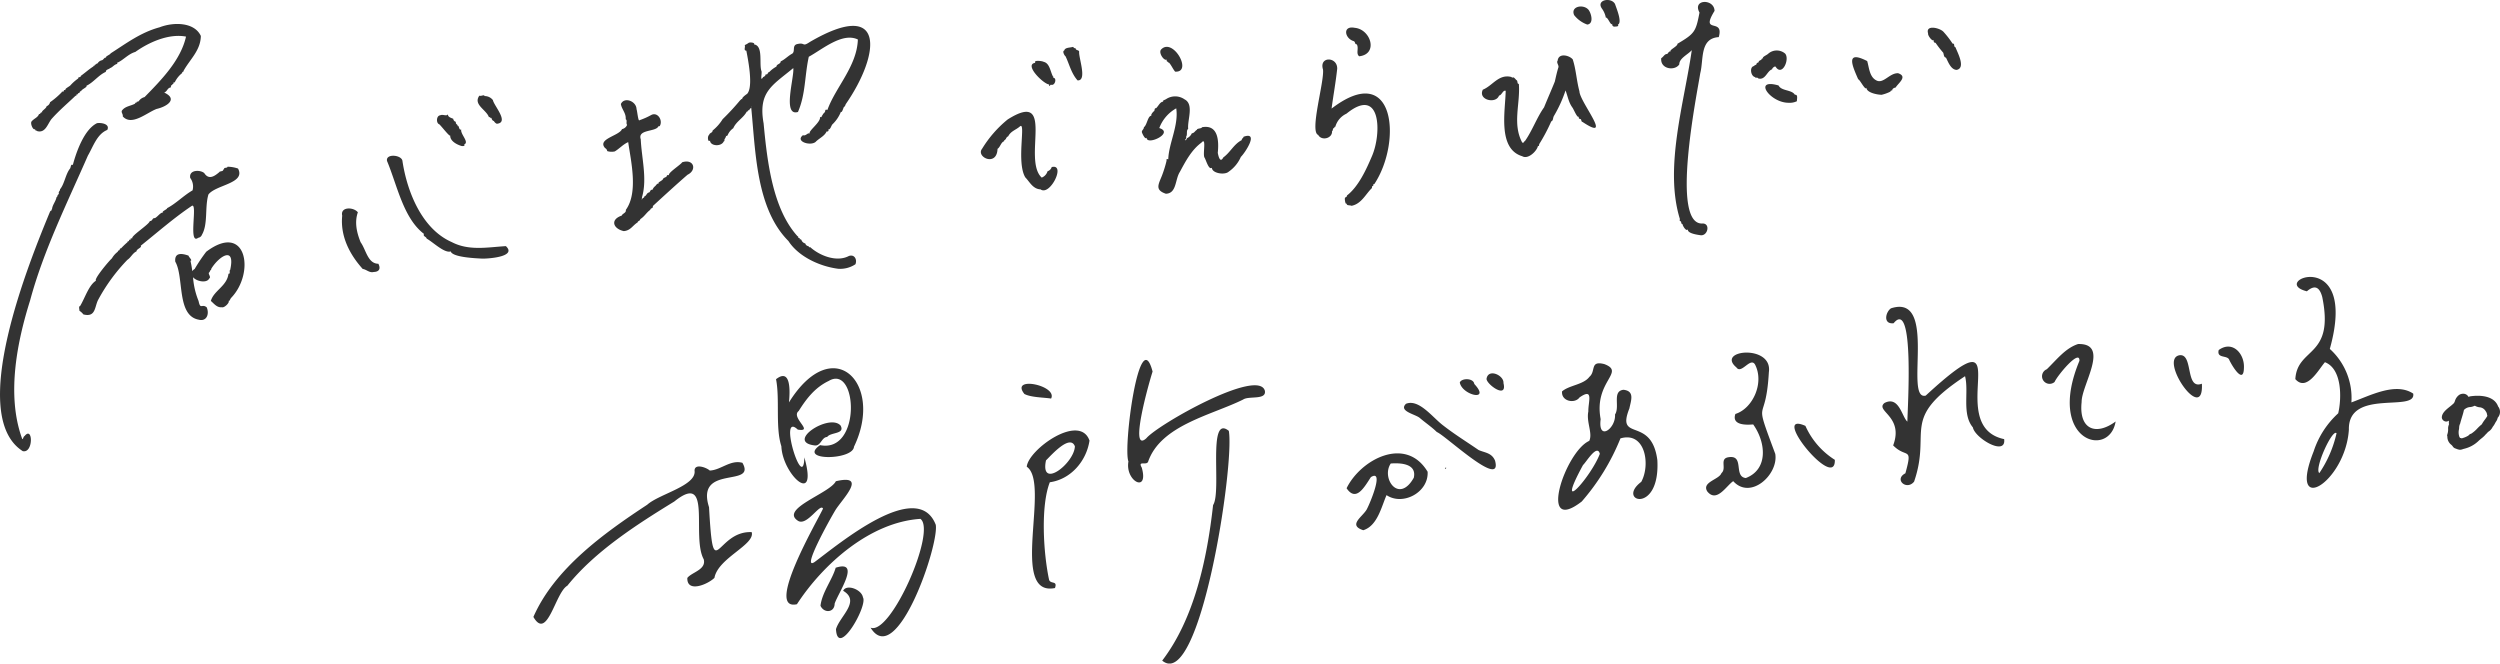 <svg xmlns="http://www.w3.org/2000/svg" width="600.469" height="159.375" viewBox="0 0 600.469 159.375">
  <defs>
    <style>
      .cls-1 {
        fill: #333;
        fill-rule: evenodd;
      }
    </style>
  </defs>
  <path id="ttl_lead.svg" class="cls-1" d="M674.94,768.279l-0.054.047-0.012.073a2.284,2.284,0,0,1-.39.858c-0.076.124-.157,0.251-0.227,0.386a4.355,4.355,0,0,1-.568.879,2.814,2.814,0,0,1-1.074,1.191,2.066,2.066,0,0,0-.232.237,1.632,1.632,0,0,1-.291.291l-0.036.025-0.022.037a6.51,6.51,0,0,1-1.114,1.047c-0.336.281-.549,0.461-0.672,0.59a7.444,7.444,0,0,1-3.447,1.854c-0.123.03-.214,0.062-0.3,0.091a2.166,2.166,0,0,1-.623.144h-0.017a1.407,1.407,0,0,1-.182-0.014,3.048,3.048,0,0,1-.837-0.267l-0.033-.014h-0.04a1.21,1.21,0,0,1-.716-0.571,3.146,3.146,0,0,0-.26-0.291,2.426,2.426,0,0,1-1-1.941l0.013-.075-0.036-.062a0.632,0.632,0,0,1,.007-0.407l0.02-.094a3.527,3.527,0,0,0,.182-1.246,2.235,2.235,0,0,1,.175-1.029l0.024-.045v-0.046c0-.067-0.008-0.142-0.012-0.219a3.108,3.108,0,0,1-.013-0.351l0.016-.315-0.283.133a0.828,0.828,0,0,1-.342.08,1.1,1.1,0,0,1-1.076-.9c-0.054-1.1,1.01-1.952,1.947-2.7a10.672,10.672,0,0,0,.973-0.845c0.1-.186.156-0.323,0.214-0.458a2.757,2.757,0,0,1,1.027-1.5,1.726,1.726,0,0,1,.912-0.278,1.379,1.379,0,0,1,1.245.615l0.08,0.134,0.165-.059,0.119-.027,0.012-.01,0.113-.032a12.5,12.5,0,0,1,1.557-.135l0.169,0c1.512-.013,4.173.309,4.98,2.559A2.089,2.089,0,0,1,674.94,768.279Zm-2.559-.469c-0.014-.048-0.033-0.131-0.051-0.218A1.646,1.646,0,0,0,672,766.76l-0.035-.036-0.017-.046a1.863,1.863,0,0,0-1.5-.86,2.908,2.908,0,0,1-.963-0.32l-0.065-.041-0.136.023-0.048.021a2.722,2.722,0,0,1-.938.267,2.228,2.228,0,0,0-1.491.67l-0.032.037-0.009.048c-0.117.566-.3,1.174-0.483,1.764-0.151.494-.3,0.975-0.412,1.445a2.2,2.2,0,0,0-.244.991,3.293,3.293,0,0,1-.045.409,3.349,3.349,0,0,0,.082,1.751l0.022,0.03,0.084,0.16,0.02,0.052,0.1,0.069h0.12s0.05,0.027.052,0.027a0.344,0.344,0,0,1,.1.037l0.047,0.025,0.057-.006a0.908,0.908,0,0,0,.207-0.056,0.96,0.96,0,0,1,.159-0.05,5.378,5.378,0,0,0,1.178-.532c0.063-.055.11-0.1,0.157-0.14a1.022,1.022,0,0,1,.455-0.309l0.074-.006,0.04-.026A7.549,7.549,0,0,0,670,770.9a10.168,10.168,0,0,1,1.029-.951l0.034-.026,0.019-.036a8.042,8.042,0,0,1,.676-1.033,8.959,8.959,0,0,0,.606-0.892l0.043-.073Zm-33.24,3.374c-0.825,12.745-14.838,21.239-8.451,5.209a21.188,21.188,0,0,1,5.886-9.121c0.818-3.439,1.018-10.643-3.184-12.276-1.474,1.658-4.372,7.2-7.114,4.061,0.481-7.774,9.466-5.078,6.462-19.741-0.622-2.277-1.718-3.041-3.689-1.346-9.506-2.374,12.508-11.2,5.51,13.837a15.824,15.824,0,0,1,5.184,12.85c4.578-1.679,10.621-4.914,14.848-2.12C655.385,767.14,638.951,761.206,639.141,771.184Zm-7.1,10.449a27.844,27.844,0,0,0,4.136-9.578C635.191,770.914,630.745,780.639,632.045,781.633Zm-21.692-27.318c-0.54-1.022-3-.2-2.471-2.243,3.306-2.4,6.254.883,6.053,4.337C613.836,760.58,610.89,755.564,610.353,754.315Zm-11.938-.983c3.463-.553,1.321,8.385,5.423,6.83C604.353,770.137,593.381,754.327,598.415,753.332Zm-23.988,1.326c0.118-2.963-5.283,3.5-5.972,5.09a1.817,1.817,0,1,1-1.868-3.057c2.47-2.4,4.477-5.06,7.506-6.057,7.81-.217.8,9.862,0.86,13.938-0.7,6.605,3.455,8.151,8.167,4.662C581.625,778.272,566.381,773.939,574.427,754.658Zm-25.594,16c-2.688-3.206-.92-8.554-1.881-12.3-15.766,10.395-7.974,12.908-12.236,25.323-1.8,2.234-4.92-.545-2.093-2,1.833-6.635.246-3.446-2.937-6.7,2.641-7.012-4.448-8.245-2.084-10.189,3.515-1.813,4.213,3.426,5.5,4.471,0.025-2.948,1.774-29.891-3.3-23.626-2.624.3-1.927-2.73-.637-3.581,11.413-3.687,3.007,22.313,8.336,20.969,23.7-21.84,3.607,7.232,18.845,10.449C556.881,777.73,549.285,773.222,548.833,770.659Zm-6.47-88.819c-0.511-.036-0.51-0.816-0.649-1.179a24.5,24.5,0,0,1-1.847-2.385c-0.4.034-.539-0.364-0.4-0.716-0.238.61-1.511-.974-1.392-1.543-0.667-2.156,2.848-1.333,3.716-.353a21.688,21.688,0,0,1,2.166,2.811c0.655-.062.148,0.745,0.7,0.875,0.36,1.066,2.585,4.964.289,5.438C543.52,684.756,542.853,682.762,542.363,681.84Zm-12.873,7.825c-0.1.07-.5,0.086-0.429,0.32a9.251,9.251,0,0,1-2.148.782c-1.1-.008-3.624-0.531-3.64-1.692-0.25.827-1.61-2.045-1.981-2.024-1.31-3.036-3.291-7.175,2.152-4.387,0.454,1.428.512,3.751,2.146,4.614,1.71,1.01,3.222-1.791,5.292-1.688,2.4,0.8-.038,2.423-0.6,3.436C529.981,689.056,529.409,689.305,529.49,689.665ZM508.608,770.29a18.569,18.569,0,0,0,7.065,8.156C515.923,786.275,499.793,766.4,508.608,770.29Zm-3.994-77.605c-4.474.061-8.757-5.977-2.458-4.155,0.7,1.384,3.164.967,3.921,2.23,0.814-.1.469,1.017,0.487,1.547A3.886,3.886,0,0,1,504.614,692.685Zm-3.135-8.618c-0.143-.324-0.9.3-0.868,0.583-1.223.359-1.608,2.707-3.351,2.181-0.114-.335-0.717-0.008-0.75-0.322-1.049-.185-1.4-2.5-0.217-2.647,0.006-.289.649-0.167,0.613-0.679,0.1-.147.469-0.072,0.486-0.373,0.043-.325.766-0.329,0.768-0.789a0.788,0.788,0,0,1,.371.068c-0.6-.336.841-0.845,1.172-1.213a3.1,3.1,0,0,1,4.026-.012C504.911,682.2,503.028,686.44,501.479,684.067Zm-1.65,73.323c-0.773,13.536-3.95,4.875,1.539,19.63,0.809,4.952-5.938,11.146-10.1,6.548-1.659,1.106-3.956,5.252-6.214,2.49-1.463-2.278,2.851-2.858,3.381-4.416,1.34-1.149-.567-3.489,1.715-3.822,3.9-.616,1.114,4.669,4.144,5,5.489-2.108,4.8-8.627,1.768-12.878-1.438.129-5.254,0.309-4.273-2.514,4.181-1.3,7-7.481,4.707-11.887-1.115-1.839-3.278,2.443-4.454.717C486.949,751.99,500.811,750.63,499.829,757.39Zm-12.035-80.477c-4.611.3-3.592,5.378-4.443,8.665-0.84,5.273-7.227,36.713.6,36.1,1.883,0.034,1.186,3.046-.533,2.82-0.92-.126-3.231-0.474-3.043-1.429-0.381.621-1.226-.758-1.3-1.267-0.377-.012-0.231-0.393-0.383-0.636-0.286-.03-0.349-0.249-0.228-0.535-3.813-12.324,1.013-27.819,2.851-40.589-0.928,1.059-3.019,1.946-3,3.41-1.038,1.653-4.617,1.188-4.341-1.475,0.605-.371.79-1.04,1.427-1,0.312-.29.472-0.807,0.936-0.574-0.755-.309,1.623-1.246,1.53-1.888,4.188-2.47,4.421-2.936,5.3-7.5-1.8-3.272,3.554-3.378,3.614-.4C483.208,676.4,489.166,672.123,487.794,676.913ZM469.18,783.735c2.263-4.12.976-12.187-5-10.438a53.234,53.234,0,0,1-9.289,15.152c-10.7,8.3-4.005-11.978,1.794-14.555,0.881-1.807-.747-4.548-0.216-7.065-0.058-2.328,1.386-5.8-2.12-3.368-1.119,1.58-4.438.944-4.19-1.459,1.771-1.511,5.145-1.587,6.566-3.493,1.624-1.365.039-3.974,3.595-3.055,5.19,1.98-2.605,4.1-.894,13.231-0.7,5.435,3.693,2.229,3.45-1.127,1.24-1.872-.759-5.625,2.044-5.938,2.722,0.318,1.818,2.5,1.4,4.5-3.263,8.183,5.313,1.667,6.723,12.383C473.777,791.746,462.994,788.4,469.18,783.735Zm-13.989-4.041c-7.071,13.015,1.99,2.8,4.038-2.691C458.589,774.491,455.919,779.066,455.191,779.694Zm7.653-105.307a0.529,0.529,0,0,1-.6-0.739c-0.335.812-1.078-1.609-1.573-1.411a5.417,5.417,0,0,0-.88-2.092c-1.633-2.186,2.179-2.92,3.088-1.173,0.345,1.043,1.811,4.482.672,4.957C463.911,674.354,463.2,674.38,462.844,674.387Zm-7.775,22.9c-0.336-.045-0.21-0.471-0.446-0.685-0.416-.044-0.557-0.227-0.4-0.638-0.368.631-1.263-1.741-1.591-2.147-0.9-1.246-1.074-2.573-1.639-4.1a31.063,31.063,0,0,1-2.815,6.174c-0.253.5-.124,1.079-0.623,1.271a42.2,42.2,0,0,1-2.877,5.442c-0.054.176-.022,0.69-0.3,0.4-0.207,1.225-2.362,3.373-3.778,2.522-5.994-1.793-4.051-10.97-3.982-15.713-0.668-.242-0.934,1.059-1.6,1.146-0.728,2.074-5.121,1.073-3.89-1.42,2.4-.974,3.8-3.85,6.908-3.038-0.017.269,0.609-.014,0.592,0.173,0.237,0.17.392,0.421,0.616,0.608,0.294,0.056.075,0.959,0.531,0.856,0.4,4.735-1.617,9.58.823,14.125,0.176-.109.157,0.187,0.212,0.083a1.8,1.8,0,0,1,.468-0.515c1.749-2.5,2.865-5.688,4.554-8.041,0.829-2.06,1.818-4.274,2.59-6.21,0.273-1.2.539-2.424,0.87-3.434,0.109-.5-0.553-1.139-0.195-1.574,0.214-1.927,2.767-1.312,3.618-.315,0.79,2.341.9,5.021,1.615,7.673C454.388,692.5,462.691,702.35,455.069,697.287Zm1.146-23.387a6.983,6.983,0,0,1-3.153-2.264c-0.933-2.076,2.119-2.725,3.4-1.342C457.109,671.021,457.912,673.684,456.215,673.9Zm-30.621,85.965c0.436-1.087,3.281-1.107,3.483.36C433.162,764.6,426.094,762.9,425.594,759.865Zm8.474,18.8c1.859,7-12-6.153-13.988-6.895-1.149-1.148-2.779-2.251-4.171-3.442-1.158-.875-5.057-1.589-3.237-3.344,3.118-1.247,6.412,3.321,8.925,5.2,2.768,2.158,5.561,3.873,8.506,5.9C431.556,776.75,433.276,776.715,434.068,778.663Zm-16.2,2.644c0.281,4.936-5.947,8.26-9.87,5.613-1.231,2.816-2.188,7.378-5.588,8.432-3.741-1.223-.243-3.156.822-4.98,0.858-1.587,4.26-9.791,1.011-7.776-1.555,2.355-3.544,6.08-5.839,2.67C401.81,778.309,412.641,772.606,417.866,781.307Zm-8.855-1.978c-2.371,3.486,1.938,9.8,5.535,3.415C415.319,779.315,411.277,779.152,409.011,779.329Zm-4.2-66.67c-0.327-.019-0.33.254-0.3,0.492-1.488,1.381-2.512,3.813-4.917,4.28-0.467-.22-1.39.032-1.086-0.657-0.332.7-.59-0.8-0.512-1.161,0.007-.274.591-0.293,0.48-0.65,2.814-2.169,4.68-6.321,6.007-9.431,2.358-5.359,2.283-17.041-6.1-10.238a4.935,4.935,0,0,0-2.691,3.16c-0.227-.06-0.214.228-0.3,0.308-0.424.039-.149,0.59-0.481,0.713,0.131,1.777-2.519,2.433-3.332.929-2.126-.755,1.511-12.795,1.158-15.712-1.007-3.224,3.5-3.124,3.41-.168-0.386,3.458-.879,6.066-1.352,9.555,15.357-11.775,16.93,8.09,10.267,18.132C404.788,712.144,404.792,712.485,404.811,712.659Zm-3.378-31.139c-0.864-.665-0.012-1.925-0.591-2.874-0.524-.014-0.267-0.484-0.687-0.754-2.226-.622-2.791-3.8.192-3.213C404.211,675.017,406.093,680.994,401.433,681.52ZM373.55,763.969c-7.556,3.752-19.81,6.15-22.824,14.948-0.413.935-2.538-.354-1.52,1.4,1.764,6.272-4.048,3.276-3.2-1.482-1.322-3.221,2.648-33.578,5.8-21.588-1,3.107-5.668,19.771-1.514,16.033,2.714-3.281,26.973-17.02,28.487-11.407C379.179,764.165,374.881,763.024,373.55,763.969Zm-3.475-54.724c-0.953.862-4.006,0.384-4.021-.949-0.789.611-1.414-1.929-1.786-2.462-0.465-.789.549-5.062-0.708-3.59-2.395,1.742-3.827,4.5-5.2,7.04-1.178,1.811-.738,5.181-3.367,5.248-2.619-.883-1.825-2.157-0.989-4.217a27.815,27.815,0,0,0,1.161-3.717c-0.04-.341-0.011-0.506.406-0.325,0.107-3.85,2.537-8.124,1.916-12.253a9.046,9.046,0,0,0-4.071,4.738c3.7,1.172-3.1,4.33-3.033,2.309-0.328.571-.986-0.839-1.136-1.265-0.128-.491.5-0.724,0.467-1.243,0.793-.517.952-2.948,1.907-2.746-0.468-.062.37-1.068,0.562-1.125,0.172-.293.046-0.75,0.456-0.691,0.623-.571,1.044-1.724,1.827-1.534-0.622-.252.474-0.512,0.685-0.72a3.929,3.929,0,0,1,4.336.121c2.345,1.2.618,5.051,0.873,7.108-0.535.3-.124,1.464-0.49,1.807a0.809,0.809,0,0,1-.292.825c0.011,0.267.545-.176,0.435-0.384a2.307,2.307,0,0,0,1.215-1.2c0.622-.049.8-0.652,1.223-0.826,0-.414,1.085-0.242,1.227-0.633,3.93-.734,4.076,3.326,3.787,6.153,0.2,1.054.611,2.471,1.335,1.092,1.678-1.205,2.513-3.175,4.426-4.159-0.04-.39.392-0.459,0.433-0.8,3.857-1.375.271,3.978-.65,4.835A8.414,8.414,0,0,1,370.075,709.245Zm-12.86-24.037c-0.587-.731-0.869-1.479-1.44-2.144-0.289.093-.119-0.325-0.444-0.238a0.4,0.4,0,0,1-.08-0.535c-0.634.487-2.072-1.557-1.427-2.367C356.645,676.826,361.568,685.483,357.215,685.208Zm-30.091,98.623c-2.216,5.631-1.573,16.91-.173,23.451,0.406,1.082,2.068.1,1.407,1.958-11.084,2.21-.991-25.236-6.775-29.134,0.332-4.072,12.694-13,15.071-6.281C335.9,778.81,332.114,783.135,327.124,783.831Zm-0.919-5.254c-1.488,7.147,6.785.729,6.941-3.375C331.985,772.177,327.408,777.4,326.205,778.577Zm7.584-91.267c-1.516-1.695-1.969-3.874-2.889-5.787-0.272-.156-0.838-1.263-0.317-1.377,0.207-.784,1.338-0.656,2.135-0.89a0.722,0.722,0,0,0,.626.36c-0.032.544,0.813,0.334,0.826,0.821C334.025,681.874,336.16,687.454,333.789,687.31ZM324.9,713.486c-1.859-.079-2.659-1.868-3.661-2.874-2.229-3.653.245-13.677-1.326-12.227-0.9.805-2.168,1.1-2.78,2.344a1.028,1.028,0,0,0-.57.678c-0.148-.034-0.126.081-0.121,0.19a0.285,0.285,0,0,0-.3.327c-0.757.243-.951,1.47-1.576,1.82-0.156,4.445-5.287,1.944-3.708-.018a27.587,27.587,0,0,1,6.132-7.026c11.705-7.4,3.466,9.616,8.186,13.958a2.343,2.343,0,0,0,1.4-1.523,1.528,1.528,0,0,0,1-1.01C331.074,707.258,327.172,715.179,324.9,713.486Zm2.468-25.152c-0.314.26-.446,0.635-0.406-0.046-1.343-.068-6.171-4.827-3.315-5.2-0.554-.75,1.782-0.427,2.008-0.228,1.483,0.335,1.6,2.453,2.251,3.552,0.186,0,.067.227,0.026,0.307C328.876,686.589,328.423,688.748,327.37,688.334Zm-43.3,130.422c4.85,1.95,15.916-23.327,11.968-26.129-12.1.784-23.379,10.865-29.655,20.5-7.818,1.758,4.954-20.084,6.268-22.963-0.679-1.451-3.86,4.306-6.02,2.923-4.461-2.877,7.7-6.611,9.1-9.5,7.645-1.788,1.751,4.074-.038,6.825-1.457,2.4-8.355,14.809-5.064,12.576,5.767-4.265,24.72-20.24,29.1-8.94C300.557,798.928,290.288,828.875,284.069,818.756Zm-6.432-125c-0.117.192-.437,1.41-0.689,1.093a8.523,8.523,0,0,1-1.987,2.969c-0.343.266-.528,1.445-1.083,1.249a0.3,0.3,0,0,1-.348.484c-0.506,1.1-1.633,1.574-2.512,2.381-1.062,1.315-5.221.1-3.19-1.454,0.774,0.244,1.074-.673,1.654-0.4-0.542-.537,2.8-2.821,2.418-4,0.615,0.283.314-.375,0.653-0.4,0.023-.453.588-0.54,0.622-1.061,0.024-.345.264-0.3,0.528-0.211,1.925-5.412,7.1-10.481,7.315-16.919-3.733-1.814-8.644,2.455-11.788,4.143-1.009,4.579-.755,9.058-2.6,13.263-3.815,1.167-.823-8.45-1.127-10.54-5.025,4.182-8.491,5.679-7.122,13.3,0.873,9.335,2.214,20.586,8.174,27.119,0.22-.057.068,0.276,0.222,0.368,0.163,0.041.485,0.2,0.256,0.368-0.026.107,0.091,0.016,0.106-.057,0.147-.048.176,0.171,0.3,0.107a1.258,1.258,0,0,0,.949.912,0.864,0.864,0,0,0,.822.654c-0.065.216,0.189,0.3,0.376,0.248,2.259,2.039,6.334,3.669,9.274,2.112,1.362-.468,2.034.874,1.572,1.989a6.644,6.644,0,0,1-4.147,1.082c-4.679-.609-9.641-3.071-11.944-6.668-7.737-7.746-7.884-21.364-8.928-31.961a0.791,0.791,0,0,0-.482.548c-0.449-.054-0.274.391-0.608,0.346-0.784,1.511-2.511,2.313-3.229,3.976a3.789,3.789,0,0,0-1.389,1.767c-0.175.019-.236,0.2-0.434,0.03,0.03,0.1.2,0.13,0.044,0.231a1.581,1.581,0,0,1-.335.615c0,0.178.025,0.532-.172,0.507-0.562,1.354-3.288,1.18-3.3-.215-0.495.641-.709-1.015-0.217-1.321,0.133-.563.8-0.43,0.846-1.065a10.725,10.725,0,0,0,2.4-2.717,57.162,57.162,0,0,0,4.216-4.559c0.248-.123.2-0.421,0.659-0.206-0.653-.137.679-1.109,1.015-1.326,1.522-1.678.23-8.151-.194-10.367-0.758-.018-0.158-0.926-0.394-1.337a4.761,4.761,0,0,0,.912-0.515c0.2-.23,1.666-0.111,1.321.344,2.314,0.327,1.15,4.758,1.811,6.473,0.121,0.607-.405,2.677.4,1.357a0.841,0.841,0,0,0,.618-0.672c0.566,0.227.334-.42,0.841-0.523a6.862,6.862,0,0,1,1.715-1.3c0.068-.668,1.027-0.572,1.024-1.26,0.93-.382,1.739-1.3,2.753-1.839,0.86-.569-0.173-2.1,1.376-2.346,1.8-.377.992,0.8,2.907-0.491,18.289-10.637,16.931,2.919,8.569,14.99A1.2,1.2,0,0,1,277.637,693.753Zm-22.144-.184a0.478,0.478,0,0,0-.049.241A0.23,0.23,0,0,0,255.493,693.569Zm-2.195,85.6c3.444,6.038-11.348.245-8.025,10.657,1.089,19.352,1.594,5.581,10.247,5.981,0.876,3.044-8.09,6.192-8.95,10.987-1.627,1.584-6.633,3.679-6.513.02,1.064-1.4,4.609-1.961,3.938-4.493-3.028-5.489,2.176-21.3-7.068-13.867-9.094,5.579-19.059,11.976-25.689,20.223-2.9,1.642-4.79,13.342-8.153,7.5,5.09-11.6,16.926-20.1,27.344-26.954,2.846-2.577,11.88-4.559,11.365-8.186,0-1.781,2.821-.779,3.661-0.018C248.132,780.9,250.431,778.346,253.3,779.164Zm-21.529-61.676c0.163,0.61-.585.427-0.6,0.9-0.973.684-1.377,1.6-2.433,2.252,0.083,0.384-.587.38-0.6,0.757-1.251.766-1.684,1.962-3.334,2.106-2.5-.537-3.4-2.742-0.488-3.734,0.155-.519,1.109-0.615.973-1.367,3.074-4.21,1.153-12.029.572-16.273-1.158.474-2.2,1.64-3.238,2.237a3.486,3.486,0,0,1-1.8-.081,0.986,0.986,0,0,0-.513-0.725c-1.986-2.222,3.408-2.935,4.06-4.556a1.662,1.662,0,0,0,1.225-1.02c-0.333-.414.116-1.118-0.339-1.351,0.133-1.468-.967-2.378-1.156-3.656,0.832-1.814,3.734-.666,3.757,1.234,0.168,0.329.4,3.108,0.716,2.655a17.2,17.2,0,0,0,2.8-1.242c1.579-.857,2.919,1.361,2.034,2.687a1.329,1.329,0,0,0-.291.014c-0.581,1.4-5.071.661-4.242,3.118,0.185,4.352,1.563,9.468.345,13.744a3.128,3.128,0,0,0-.086.823c0.107-.112.038-0.423,0.252-0.366-0.025-.187.415-0.109,0.3-0.441,0.591-.158.573-0.9,1.206-0.986,0.348-.251.216-0.7,0.808-0.647a1.873,1.873,0,0,1,.54-0.79c0.357-.25.54-0.872,1.022-0.639-0.57-.315.817-0.71,0.95-1.141,0.181-.45.96-0.352,0.945-0.878a0.566,0.566,0,0,1,.543-0.02c-0.571-.437,2.8-2.549,3.117-3.132,2.864-.913,3.586,1.9,1.3,2.99C237.409,712.312,234.434,715.044,231.769,717.488ZM190.9,730.12c-1.644-.08-7.263-0.311-7.677-1.74-1.472.526-4.305-2.277-5.771-3.064-0.091-.512-0.945-0.493-0.65-1.136-4.966-3.779-6.437-11.713-8.869-17.5-0.419-1.881,3.617-1.509,3.708.046,1.117,7.351,4.668,16.261,11.811,19.41,4.118,2.156,8.526,1.259,13.022.981C199.11,729.578,192.773,730.113,190.9,730.12Zm3.4-32.394a1.4,1.4,0,0,1-.7-0.649,0.719,0.719,0,0,1-.521-0.853c-0.226.549-.27-0.254-0.672-0.069-0.614-1.813-3.856-3.024-2.3-5.178,0.462,0.2,1.159-.352,1.244.1a2.5,2.5,0,0,1,2.006.961C193.6,693.389,197.37,697.445,194.3,697.726Zm-8.642,5.284c-1.058-.338-2.673-1.193-2.544-2.542,0.057,0.716-2.217-2.307-2.653-2.627-0.762-.245-0.719-2.04.229-2.14,0.629-.346,1.586.347,1.88-0.289-0.109.671,0.7,0.883,1.264,1.116a0.825,0.825,0,0,0,.633.739c-0.112.587,0.353,0.542,0.449,0.916-0.052.024-.162,0.167-0.035,0.11,0.372-.347.264,1.109,0.87,0.807-0.257,1.121,2.032,3.074.7,3.593C186.816,703.111,185.979,703.166,185.66,703.01Zm-20.941,30.318c-1.034.263-1.746-.624-2.622-0.725-3.105-3.441-5.426-7.84-4.931-12.794-0.5-2.212,2.76-2.108,3.759-.814-0.839,2.384-.269,4.881.663,7.183,1.3,1.784,1.707,5.161,4.261,5.172C166.432,732.473,166.116,733.287,164.719,733.328Zm-34.842,6.935c0.343,0.375-1.048,1.761-1.608,1.529-1.161.147-1.883-.845-2.653-1.513,0.706-2.5,3.893-3.562,4.234-6.533,0.564,0.1.1-.845,0.4-0.88,1.334-5.9-2.616-3.395-4.519-.343,0,0.439-.423.384-0.364,0.812-0.735.268,0.464,1.166-.137,1.555-0.578,1.19-3.042.73-3.894-.313a18.578,18.578,0,0,0,1.327,5.711c0.451,2.209.781,0.572,1.956,1.529,0.7,1.628-.038,3.455-1.89,2.973-5.412-.972-3.5-10.214-5.662-13.942-0.239-2.4,1.837-1.926,3.187-1.448,0.05,0.363,1.048,1.182.464,1.246a23.456,23.456,0,0,1,.439,2.489,1.509,1.509,0,0,1,.562-0.52,40.91,40.91,0,0,1,2.791-4.152c9.706-7.3,11.781,5.094,5.973,11.089C130.208,739.874,130.163,740.356,129.877,740.263Zm-6.391-15.907a1.144,1.144,0,0,1-.91.759c-2.455,1.848-.09-8.336-1.494-7.691-4.355,2.911-8.477,6.555-12.3,9.591,0.323,0.492-1.02.739-1.026,1.368-0.917.391-1.339,1.474-2.19,2.026a43.241,43.241,0,0,0-6.938,9.458c-0.982,1.685-.547,4.448-3.632,3.649a3.7,3.7,0,0,0-.949-0.873c0.019-.332-0.242-1.1.153-1.12,1.175-1.926,2.1-5.056,3.828-6.1-0.6-.334,3.183-4.833,3.814-5.359a5.279,5.279,0,0,1,1.426-1.608c0.026-.283.18-0.258,0.386-0.367,0.127-.206.058-0.49,0.377-0.423a17.313,17.313,0,0,1,1.574-1.509c-0.063-.229.257-0.159,0.366-0.312-0.047-.343.283-0.313,0.534-0.222-0.476-.205-0.011-0.514.3-0.319-0.782-.4,3.984-3.362,4.15-4.2,0.776-.034.492-0.773,1.225-0.716,0.678-.32,1.368-1.493,2.062-1.326-0.749-.2.976-0.793,0.866-1.066,2.08-1.065,3.973-3.041,6.112-4.271a3.451,3.451,0,0,0-.562-2.986c-0.375-2.053,2.526-1.971,3.383-1.15,1.131,1.752,2.557.633,3.6-.237,0.033-.222.713-0.167,0.923-0.423-0.073-.343.363-0.115,0.237-0.531,0.09-.114.881-0.062,0.8-0.354a7.942,7.942,0,0,1,2.542.441c1.914,3.587-5.343,3.884-7.113,6.235C124.125,717.753,124.967,721.78,123.486,724.356Zm-4.741-38.826a6.285,6.285,0,0,0-1.814,2.271c-0.508-.147-0.119.437-0.5,0.386-0.138.195-.158,0.407-0.42,0.213,0.2,0.162-.052.345-0.007,0.6-0.879.114-.82,0.965-1.6,1.228,3.435,1.591.581,3.395-1.8,3.932-2.351.869-6.009,4.223-8.15,1.786,0.14-.571-0.575-1.027-0.08-1.527,0.763-.924,2.117-1,3.056-1.537-0.007-.3.3-0.244,0.536-0.171-0.615-.3.2-0.261,0.324-0.4a2.385,2.385,0,0,1,1.4-.99c3.939-4.03,8.666-8.786,9.961-14.528-4.19-.807-9.018,1.421-12.19,3.688-1.685.46-3,2.092-4.412,2.619,0.042,0.1.163,0.112,0.082,0.251-0.753.144-1.064,0.787-1.721,1.006-0.35.355-1.008,0.286-1.025,0.905-1.741.76-2.99,2.571-4.645,3.327,0.239,0.384-1.165.821-1.294,1.315-0.31-.048-0.346.3-0.424,0.446-0.376-.131-0.382.585-0.681,0.288-0.178.011,0.16,0.112,0.023,0.245a1.72,1.72,0,0,0-.437.287c-1.277,1.253-3.749,3.341-5.6,5.438-0.941,1.209-1.448,3.4-3.4,2.892-0.223-.226-0.7-0.075-0.455-0.592-0.44.731-1.344-1.276-.9-1.758,0.618-.728,1.489-0.915,1.764-1.747,0.48,0.057.286-.654,0.844-0.336-0.556-.314.982-0.99,0.979-1.562a1.274,1.274,0,0,0,.831-0.949,18.772,18.772,0,0,0,2.82-2.412c-0.047-.24.4-0.062,0.492-0.247-0.046-.345.282-0.309,0.533-0.222-0.647-.244.788-0.862,1.049-1.177a10.425,10.425,0,0,1,1.889-1.66c-0.117-.439.629-0.162,0.608-0.615,1.178-.856,1.9-1.548,3.053-2.285-0.065-.191.217-0.13,0.305-0.223-0.051-.325.252-0.1,0.412-0.092-0.606-.306.221-0.235,0.32-0.492a1.556,1.556,0,0,1,.913-0.646c0.5-.064.615-0.883,1.214-0.59-0.709-.24.958-0.8,0.927-1.066,3.717-2.364,7.2-5.034,11.777-6.272,3.37-1.307,8.372-1.255,9.909,2.076-0.046,3.481-2.631,5.625-4.163,8.4C119.132,685.323,118.624,685.155,118.745,685.53ZM87.321,718.6a0.506,0.506,0,0,1,.142-0.375c0.114-1.052.873-1.784,1.09-2.877a0.468,0.468,0,0,0,.238-0.5c0.073,0.011.406-.332,0.3-0.435-0.1-.441.352-0.553,0.292-0.942,1.064-1.257,1.34-3.66,2.4-4.977,0.249-.323.128-1.162,0.678-0.867,0.816-3.082,2.72-8.556,5.818-10.044,1.083-.164,3.164.22,2.454,1.625-2.485,1.009-3.385,4.009-4.653,6.17C91.041,716.884,85.4,728.248,82.2,740.164c-2.986,9.5-5.772,22.467-1.962,33.076,0.254,0.693.27-.389,0.627-0.5,2.044-2.559,2.161,4.2-.427,3.621-13.5-8.6,1.655-45.7,6.588-57.627C87.208,718.707,87.082,718.571,87.321,718.6Zm189.55,51.62c1.126,2.106-2.416,1.548-3.229,2.737-1.306.05-1.488,2.088-2.872,2.047C263.429,774.205,274.175,767.17,276.871,770.217Zm-12.407-5.562c10.645-17.089,22.938-4.51,15.622,10.641-0.229,3.278-13.665,3.463-8.139-.382,9.973,1.986,9.036-19.547,2.087-15.429-3.342,1.593-5.418,4.337-7.228,7.23-2.014,1.554,3.847,5.121-.216,4.47-4.853-4.6,1.386,15.511,1.574,6.666,3.413,12.022-5.247,4.2-5.52-2.674-1.474-4.562-.333-11.282-1.281-16.1C264.983,756.247,264.737,762.078,264.464,764.655Zm10.976,48.334c-0.019,2.168-2.551,2.371-3.4.506,0.381-3.242,2.853-6.283,3.65-9.135C281.879,802.373,276.3,810.38,275.44,812.989Zm2.044-3.086c0.766-1.706,4.456-.327,4.751,1.573,1.243,1.952-6.08,14.775-6.475,7.646C276.656,816.012,281.755,812.42,277.484,809.9Zm49.951-46.177c-1.733-.281-4.78-0.247-6.416-1.1C317.458,758.179,329.045,760.573,327.435,763.726Zm42.68,7.762c1.438,8.087-6.928,62.769-16,55.181,7.667-10.022,10.763-24.255,12.221-37.36C368.466,786.117,364.9,767.286,370.115,771.488Zm51.892,9.05a0.184,0.184,0,0,0,.12-0.189C422.537,780.142,422.216,780.828,422.007,780.538Zm10.02-21.618c0.451-2.5,4.214-.759,4.057,1.089C437.1,764.088,431.8,760.148,432.027,758.92Z" transform="translate(-74.969 -668)"/>
</svg>
